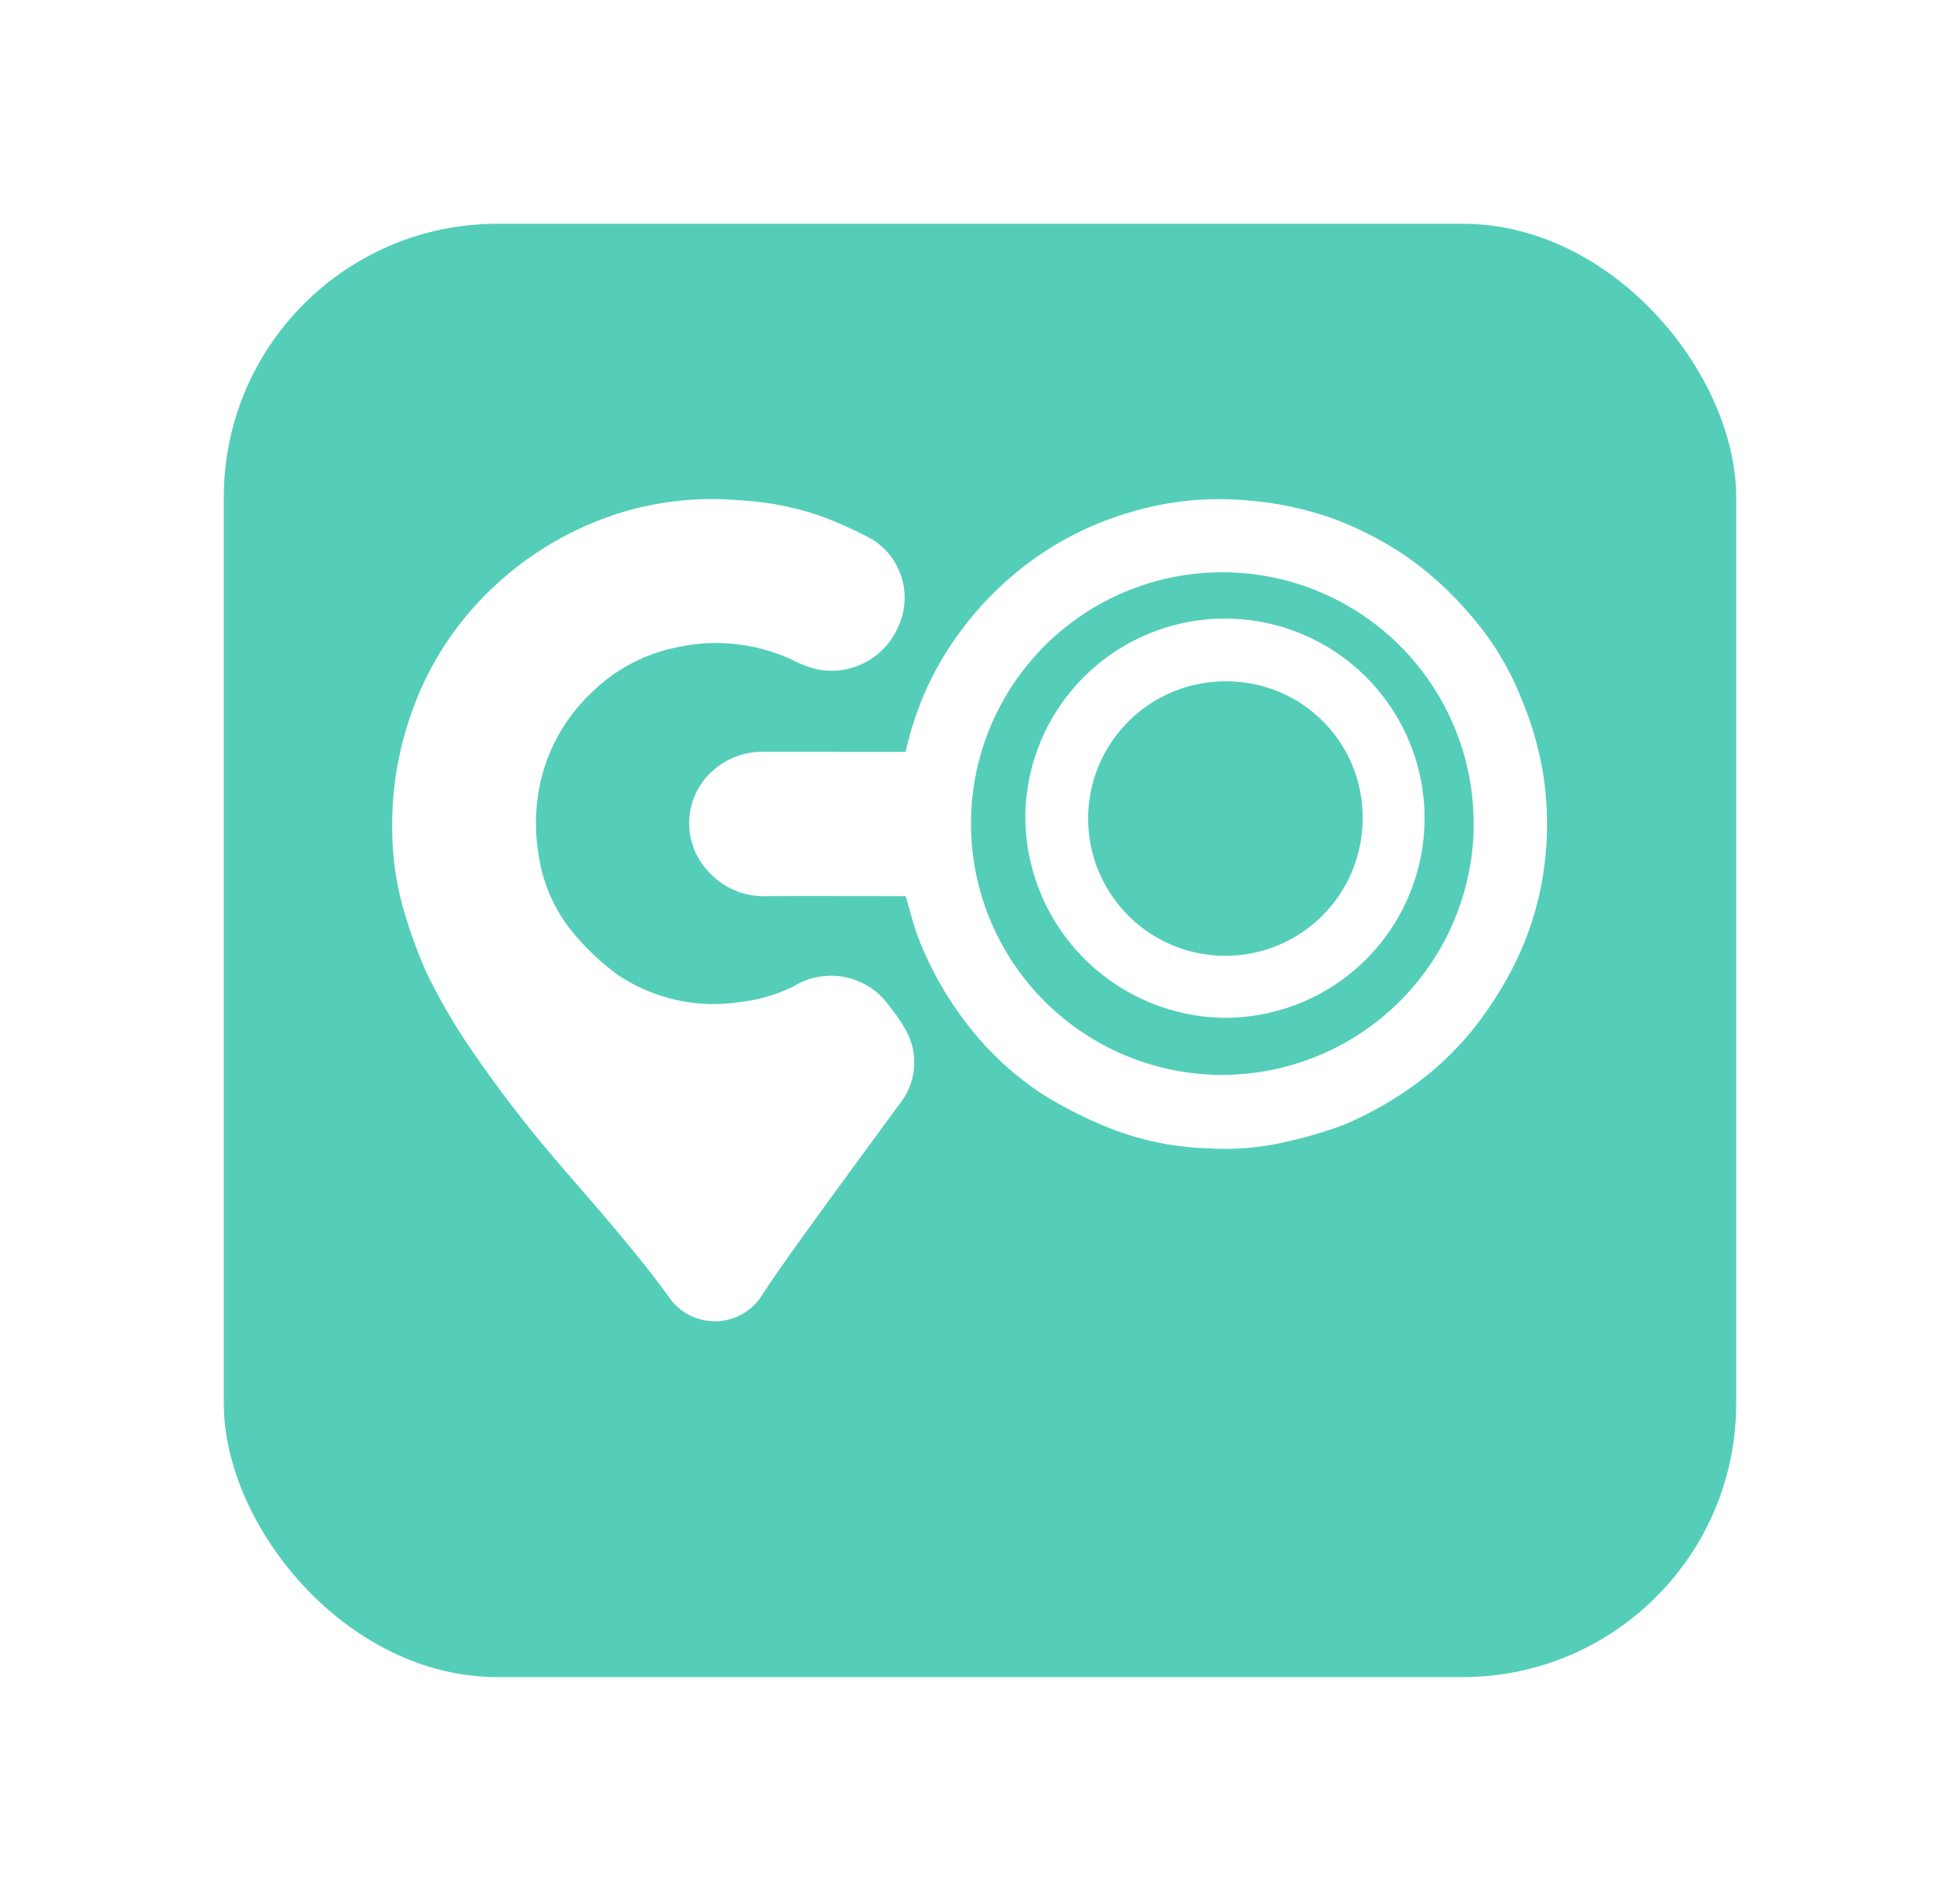 <svg xmlns="http://www.w3.org/2000/svg" xmlns:xlink="http://www.w3.org/1999/xlink" width="78.819" height="76.449" viewBox="0 0 78.819 76.449">
  <defs>
    <filter id="Rectangle_978" x="0" y="0" width="78.819" height="76.449" filterUnits="userSpaceOnUse">
      <feOffset dy="3" input="SourceAlpha"/>
      <feGaussianBlur stdDeviation="3" result="blur"/>
      <feFlood flood-color="#40aa92" flood-opacity="0.639"/>
      <feComposite operator="in" in2="blur"/>
      <feComposite in="SourceGraphic"/>
    </filter>
  </defs>
  <g id="Group_7" data-name="Group 7" transform="translate(9 6)">
    <g transform="matrix(1, 0, 0, 1, -9, -6)" filter="url(#Rectangle_978)">
      <rect id="Rectangle_978-2" data-name="Rectangle 978" width="60.819" height="58.449" rx="11" transform="translate(9 6)" fill="#55ceb9"/>
    </g>
    <g id="Group_1819" data-name="Group 1819" transform="translate(7.271 14.575)">
      <g id="Group_6" data-name="Group 6" transform="translate(0)">
        <g id="Group_5" data-name="Group 5">
          <path id="Path_3" data-name="Path 3" d="M174.043,118.5a12.946,12.946,0,0,1,.853-4.84,11.922,11.922,0,0,1,1.961-3.4,12.688,12.688,0,0,1,5.976-4.037,11.97,11.97,0,0,1,4.594-.494,11.5,11.5,0,0,1,3.1.58,15.592,15.592,0,0,1,2.052.917,2.264,2.264,0,0,1,.857,2.883,2.42,2.42,0,0,1-2.635,1.444,3.783,3.783,0,0,1-.967-.361,7.777,7.777,0,0,0-4.942-.537,7.265,7.265,0,0,0-3.665,1.94,7.587,7.587,0,0,0-2.143,3.589,8.016,8.016,0,0,0-.163,3.284,6.878,6.878,0,0,0,1.69,3.685,10.331,10.331,0,0,0,1.717,1.575,7.428,7.428,0,0,0,5.314,1.172,6.879,6.879,0,0,0,2.307-.694,2.361,2.361,0,0,1,3.206.7,5.828,5.828,0,0,1,.6.871,2.153,2.153,0,0,1-.206,2.425c-1.063,1.461-2.139,2.911-3.2,4.379-.821,1.134-1.65,2.262-2.411,3.435a1.742,1.742,0,0,1-2.841,0c-.684-.959-1.438-1.879-2.2-2.788-1.117-1.341-2.3-2.631-3.391-3.991q-1.334-1.656-2.525-3.421a23.069,23.069,0,0,1-1.642-2.874,19.9,19.9,0,0,1-.883-2.471A11.321,11.321,0,0,1,174.043,118.5Z" transform="translate(-174.041 -105.686)" fill="#fff" stroke="#fff" stroke-width="1"/>
          <path id="Path_4" data-name="Path 4" d="M197.258,115.848c.987,0,1.973-.007,2.962,0a.436.436,0,0,0,.506-.353c0-.014,0-.028.006-.042a12.068,12.068,0,0,1,1.426-3.62,12.957,12.957,0,0,1,2.888-3.344,12.284,12.284,0,0,1,4.287-2.272,11.88,11.88,0,0,1,4.623-.48,12.883,12.883,0,0,1,3.421.743,13.686,13.686,0,0,1,2.373,1.192,12.633,12.633,0,0,1,2.708,2.366,10.964,10.964,0,0,1,2.1,3.408,12.844,12.844,0,0,1,.834,2.92,12.548,12.548,0,0,1,.021,3.63A11.977,11.977,0,0,1,224,124.2a14.636,14.636,0,0,1-1.271,1.916,11.941,11.941,0,0,1-2.463,2.327,13.909,13.909,0,0,1-2.6,1.446,16.364,16.364,0,0,1-2.038.608,10.319,10.319,0,0,1-3.147.3,11.3,11.3,0,0,1-3.758-.743,16.374,16.374,0,0,1-2.771-1.4,11.764,11.764,0,0,1-2.84-2.658,13.231,13.231,0,0,1-1.868-3.284c-.2-.5-.326-1.033-.477-1.551-.137-.47-.167-.509-.647-.509-1.827,0-3.654-.007-5.48,0a2.484,2.484,0,0,1-1.934-.8,2.327,2.327,0,0,1,.023-3.29,2.541,2.541,0,0,1,1.744-.72h2.781Zm26.325,2.356a10.607,10.607,0,1,0-10.578,10.636h.017a10.633,10.633,0,0,0,10.566-10.635Z" transform="translate(-180.093 -105.685)" fill="#fff" stroke="#fff" stroke-width="1"/>
          <path id="Path_5" data-name="Path 5" d="M209.034,117.537a7.527,7.527,0,1,1,7.516,7.538h-.078A7.609,7.609,0,0,1,209.034,117.537Zm7.524-5.992a6.019,6.019,0,1,0,6.039,6c0-.056,0-.111,0-.167A5.968,5.968,0,0,0,216.558,111.545Z" transform="translate(-183.572 -105.217)" fill="#fff" stroke="#fff" stroke-width="1"/>
        </g>
      </g>
    </g>
  </g>
</svg>
